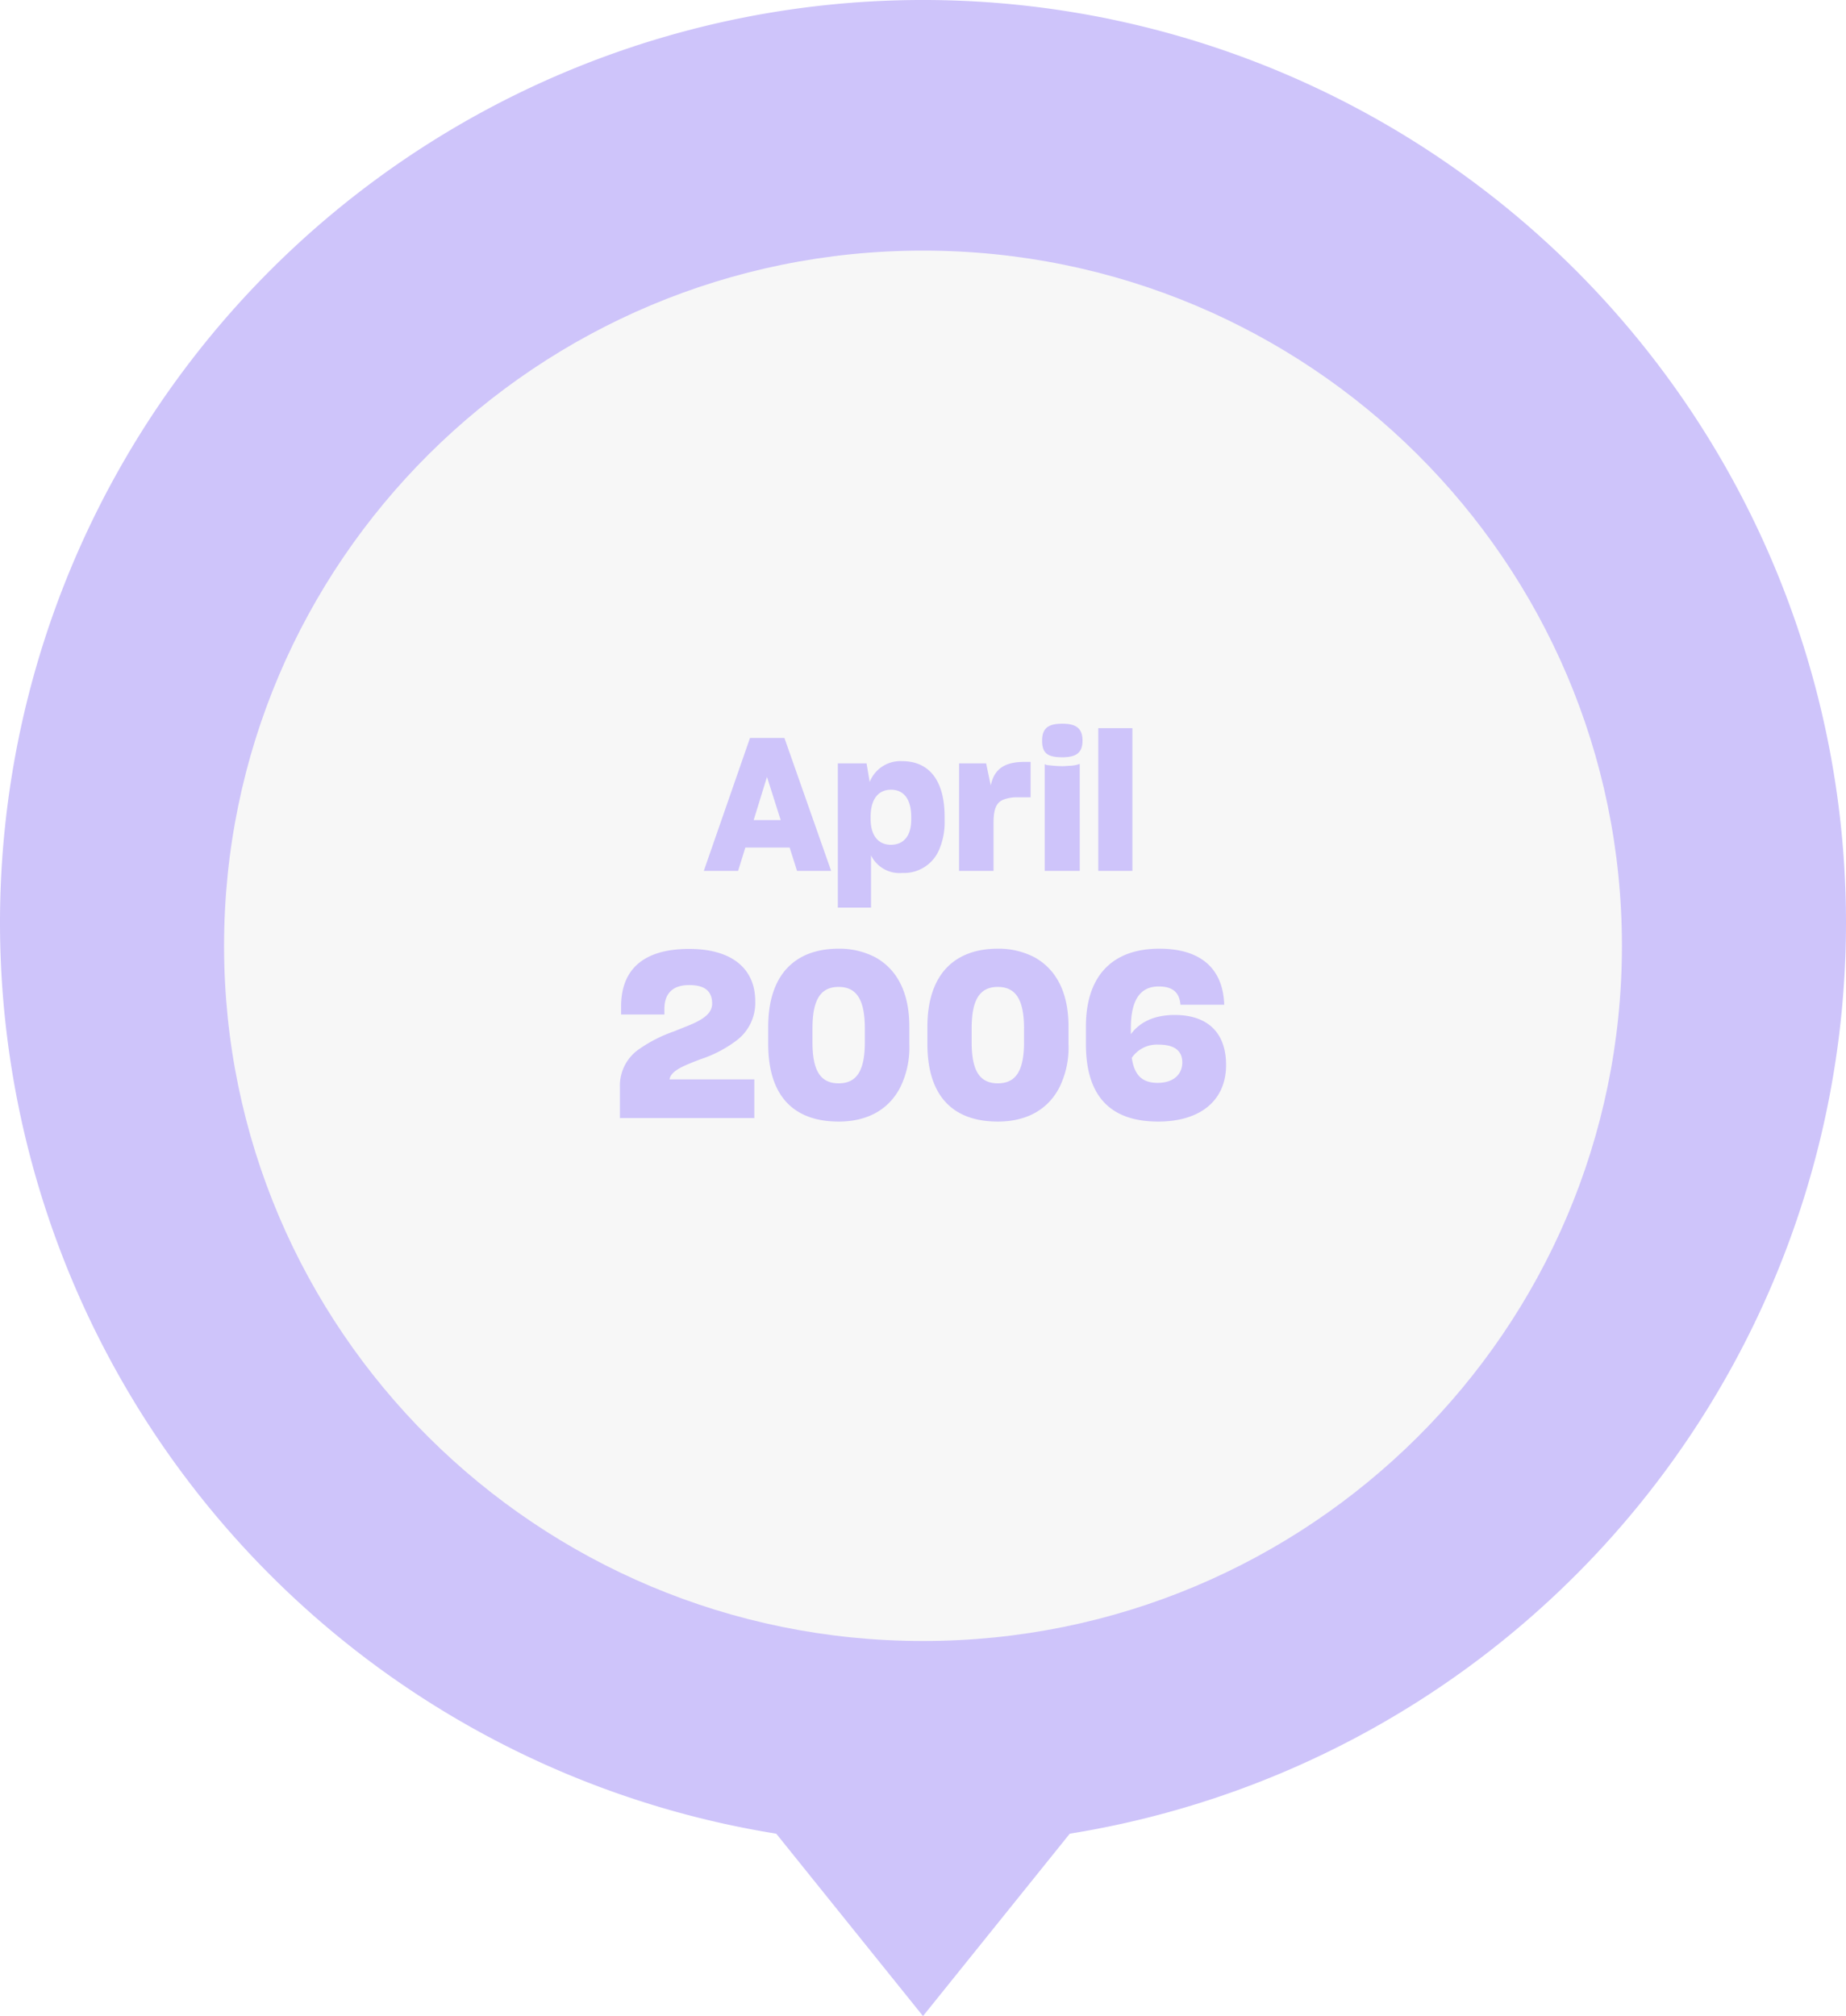 <svg xmlns="http://www.w3.org/2000/svg" xmlns:xlink="http://www.w3.org/1999/xlink" width="239" height="261" viewBox="0 0 239 261"><defs><filter id="a" x="20.01" y="23.444" width="198.98" height="198" filterUnits="userSpaceOnUse"><feOffset dy="3" input="SourceAlpha"/><feGaussianBlur stdDeviation="3" result="b"/><feFlood flood-opacity="0.161"/><feComposite operator="in" in2="b"/><feComposite in="SourceGraphic"/></filter></defs><g transform="translate(-969 1019.221) rotate(-90)"><g transform="translate(-5250.778 1316.284)"><path d="M84.613-917.782,61-936.784l23.613-19a119.488,119.488,0,0,1,117.943-100.5A119.473,119.473,0,0,1,322-936.784a119.473,119.473,0,0,1-119.444,119.5A119.488,119.488,0,0,1,84.613-917.782Z" transform="translate(5948 709)" fill="#cec4fa"/><g transform="translate(6241.536 -318.274) rotate(90)"><g transform="translate(0 180.98) rotate(-90)"><g transform="matrix(0, 1, -1, 0, 209.44, -29.01)" filter="url(#a)"><path d="M0,90.49c0,49.976,40.294,90.49,90,90.49s90-40.514,90-90.49S139.706,0,90,0,0,40.514,0,90.49" transform="translate(29.01 209.44) rotate(-90)" fill="#f7f7f7"/></g></g><path d="M-17.268-3.024-16.308,0h4.416L-17.94-17.208H-22.4L-28.38,0h4.44L-23-3.024ZM-20.2-12.168l1.776,5.592h-3.5ZM-2.676.264A4.929,4.929,0,0,0,2.076-2.712,9.029,9.029,0,0,0,2.8-6.576v-.408c0-4.8-2.064-7.224-5.5-7.224A4.271,4.271,0,0,0-6.9-11.52l-.408-2.4h-3.72V4.752h4.3V-2.016A4.09,4.09,0,0,0-2.676.264ZM-4.164-3.384C-5.748-3.384-6.78-4.536-6.78-6.7v-.312c0-2.352,1.056-3.5,2.64-3.5,1.512,0,2.616,1.056,2.616,3.528v.336C-1.524-4.464-2.556-3.384-4.164-3.384ZM4.668,0H9.132V-6.168c0-1.68.288-2.616,1.2-3.024A4.841,4.841,0,0,1,12.3-9.528h1.632v-4.584H13.14c-2.52,0-3.912.864-4.368,3.048l-.6-2.856h-3.5ZM18.036-14.712c1.8,0,2.616-.576,2.616-2.16,0-1.632-.888-2.184-2.616-2.184-1.776,0-2.616.552-2.616,2.184S16.116-14.712,18.036-14.712Zm-2.28.888V0h4.536V-13.848a4.315,4.315,0,0,1-1.416.24c-.312.024-.576.048-.84.048a15.359,15.359,0,0,1-1.752-.12A.994.994,0,0,1,15.756-13.824ZM22.692,0h4.416V-18.48H22.692ZM-39.24,32h17.4V26.99H-32.82c.21-1.17,1.92-1.8,4.02-2.61a15.977,15.977,0,0,0,4.74-2.49,6.08,6.08,0,0,0,2.34-5.04c0-4.05-2.85-6.75-8.55-6.75-5.91,0-8.82,2.64-8.82,7.47v1.02h5.61v-.72c0-1.89.96-3.09,3.21-3.09,2.01,0,2.97.78,2.97,2.4,0,1.17-.99,1.92-2.52,2.61-.75.33-1.56.63-2.43.99a18.247,18.247,0,0,0-4.74,2.46,5.731,5.731,0,0,0-2.25,4.77Zm28.32.45c3.63,0,6.45-1.47,7.98-4.44A11.686,11.686,0,0,0-1.77,22.4V20.15c0-4.5-1.65-7.44-4.41-8.97a10.05,10.05,0,0,0-4.74-1.11c-5.64,0-9.12,3.36-9.12,10.11V22.4C-20.04,29.18-16.71,32.45-10.92,32.45Zm0-4.95c-2.46,0-3.39-1.8-3.39-5.34V20.42c0-3.57.93-5.4,3.39-5.4,2.4,0,3.39,1.77,3.39,5.4v1.74C-7.53,25.82-8.55,27.5-10.92,27.5ZM9.69,32.45c3.63,0,6.45-1.47,7.98-4.44a11.686,11.686,0,0,0,1.17-5.61V20.15c0-4.5-1.65-7.44-4.41-8.97a10.05,10.05,0,0,0-4.74-1.11C4.05,10.07.57,13.43.57,20.18V22.4C.57,29.18,3.9,32.45,9.69,32.45Zm0-4.95c-2.46,0-3.39-1.8-3.39-5.34V20.42c0-3.57.93-5.4,3.39-5.4,2.4,0,3.39,1.77,3.39,5.4v1.74C13.08,25.82,12.06,27.5,9.69,27.5Zm29.55-2.37c0-4.17-2.37-6.48-6.66-6.48-2.82,0-4.62,1.05-5.67,2.49v-.78c0-3.63,1.2-5.4,3.6-5.4,1.86,0,2.7.81,2.82,2.37H39c-.15-4.65-3-7.26-8.4-7.26-5.94,0-9.51,3.36-9.51,10.11V22.4c0,6.78,3.18,10.05,9.36,10.05C35.91,32.45,39.24,29.72,39.24,25.13Zm-8.85,2.31c-2.01,0-3.03-.99-3.36-3.24a3.942,3.942,0,0,1,3.45-1.71c1.86,0,3.09.63,3.09,2.31C33.57,26.33,32.43,27.44,30.39,27.44Z" transform="translate(90.49 84.283)" fill="#cec4fa"/></g></g></g></svg>